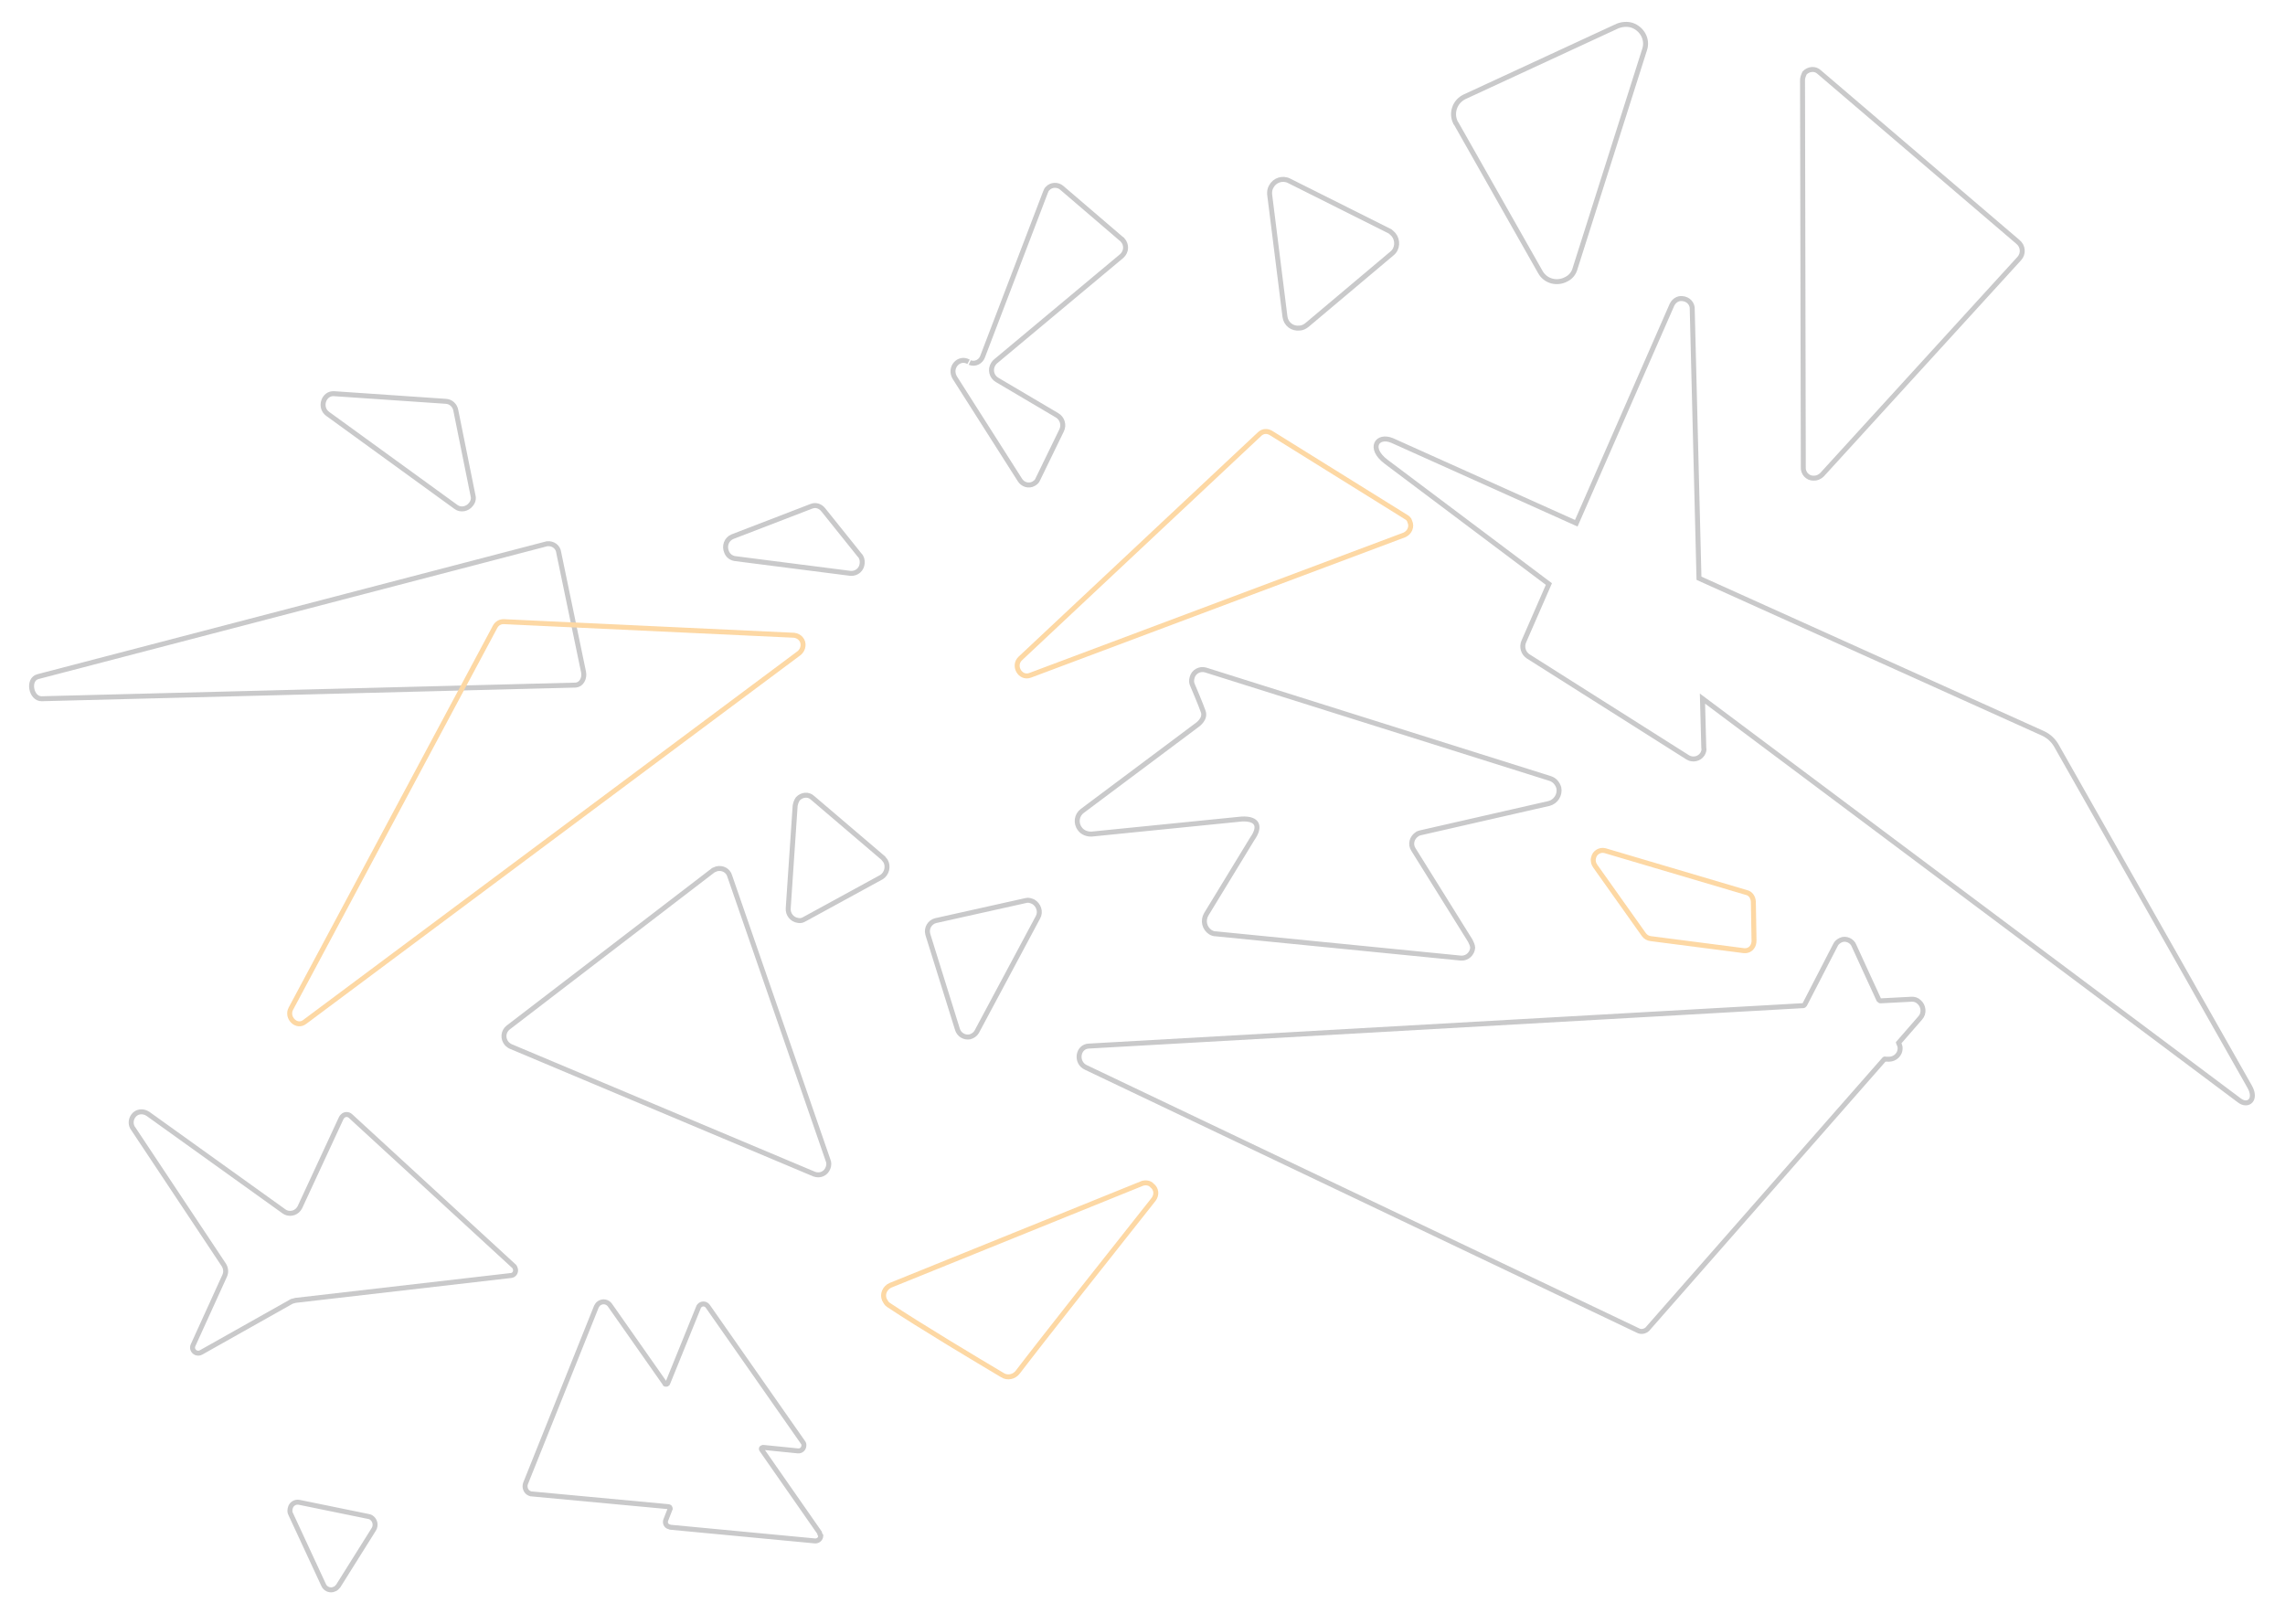 <?xml version="1.0" encoding="utf-8"?>
<!-- Generator: Adobe Illustrator 26.5.0, SVG Export Plug-In . SVG Version: 6.00 Build 0)  -->
<svg version="1.1" id="Vrstva_1" xmlns="http://www.w3.org/2000/svg" xmlns:xlink="http://www.w3.org/1999/xlink" x="0px" y="0px"
	 width="460.3px" height="327.1px" viewBox="0 0 460.3 327.1" style="enable-background:new 0 0 460.3 327.1;" xml:space="preserve"
	>
<style type="text/css">
	.st0{opacity:0.4;}
	.st1{fill:none;stroke:#77787B;stroke-width:1;stroke-miterlimit:10.002;}
	.st2{fill:none;stroke:#F99D1C;stroke-width:1;stroke-miterlimit:10.002;}
	.st3{fill:none;}
</style>
<g id="Group_18" transform="matrix(0.259, 0.966, -0.966, 0.259, 3156.387, -2094.234)" class="st0">
	<g>
		<g id="Group_17" transform="translate(1311.32 3197.586)">
			<g id="Group_16" transform="translate(-240.45 -586.325)">
				<g>
					<g id="Group_15" transform="translate(0 0)">
						<g id="Group_14" transform="translate(0 -0.004)">
							<g>
								<g id="Group_13">
									<path id="Path_65" class="st1" d="M255.5,913.2l-17.5-1.1c-1-0.1-2,0.5-2.3,1.5l-7.3,21.3c-0.7,2,1.9,3.7,3.6,2.3
										l24.8-20.1c0.9-0.7,1-2.1,0.3-3C256.7,913.5,256.1,913.2,255.5,913.2z"/>
									<path id="Path_66" class="st1" d="M332.6,866.7l19.6,6.7c1.1,0.4,2.4-0.1,2.9-1.3c0.2-0.4,0.2-0.8,0.1-1.2l-4.2-17.3
										c-0.4-1.2-1.7-1.9-2.9-1.6c-0.2,0.1-0.5,0.2-0.7,0.3L332,862.9c-1,0.6-1.2,1.9-0.6,2.9
										C331.7,866.2,332.2,866.5,332.6,866.7z"/>
									<path id="Path_67" class="st1" d="M444.1,1001.8l15.5-2.7c0.9-0.1,1.6-1,1.4-1.9c0-0.3-0.2-0.6-0.4-0.9l-9.2-9.9
										c-0.7-0.7-1.8-0.7-2.5,0c-0.1,0.1-0.2,0.3-0.3,0.5l-6.3,12.6c-0.4,0.8-0.1,1.7,0.7,2.1
										C443.4,1001.8,443.8,1001.9,444.1,1001.8z"/>
									<path id="Path_68" class="st1" d="M255.3,809.8c-1.6,1.6,0.1,4.2,2.4,3.5l23.2-7.3c1.1-0.3,1.8-1.4,1.5-2.5
										c-0.1-0.4-0.3-0.8-0.6-1l-8.3-7.2c-0.9-0.8-2.3-0.8-3.2,0.1l-10,9.8c-0.9,0.9-2.4,0.9-3.3-0.1c-0.2-0.2-0.3-0.4-0.4-0.6
										l-13.9-30c-0.6-1.2-2-1.6-3.1-1c-0.1,0-0.2,0.1-0.3,0.2l-13,8.9c-0.9,0.6-1.2,1.9-0.6,2.8c0.1,0.2,0.3,0.4,0.6,0.6
										l28.7,20.8c0.9,0.6,1.2,1.9,0.5,2.8C255.5,809.6,255.4,809.7,255.3,809.8z"/>
									<path id="Path_69" class="st1" d="M295.6,900.9l-24.5-1.4c-1.2-0.2-2.2,0.6-2.4,1.8l0,0l-0.7,106c0,2.2,4,2.5,4.5,0.4
										l25.2-104.6C297.9,902,296.9,901,295.6,900.9z"/>
									<path id="Path_70" class="st1" d="M244.1,632.9l75.2,20c1.1,0.4,2.4-0.2,2.7-1.4c0.2-0.6,0.1-1.2-0.2-1.8L290,600
										c-0.7-1.1-2.2-1.4-3.3-0.6l0,0l-43.4,29.8c-1,0.6-1.2,1.9-0.6,2.9C243.2,632.5,243.6,632.8,244.1,632.9z"/>
									<path id="Path_71" class="st1" d="M287.2,841.1l-10.7,4.7c-0.9,0.4-1.4,1.2-1.3,2.1l1.8,17c0.2,1.3,1.4,2.1,2.7,1.9
										c0.8-0.1,1.4-0.6,1.7-1.3l8.9-21.7c0.4-1.2-0.2-2.4-1.4-2.8C288.3,840.8,287.7,840.8,287.2,841.1z"/>
									<path id="Path_72" class="st1" d="M478.7,727.9l-39.9-59.8c-0.1-0.1-0.1-0.2,0-0.3l0.2-0.7c0.3-1.2-0.4-2.4-1.5-2.7
										c-0.3-0.1-0.7-0.1-1.1,0h-0.1l-3.7-5.5c-0.7-1.1-2.2-1.3-3.2-0.6c-0.5,0.3-0.8,0.8-0.9,1.3l-1.3,6.1c0,0.1-0.1,0.2-0.3,0.3
										l-11.8,2c-1.1,0.1-2,1.2-1.8,2.3c0.1,0.5,0.3,1,0.7,1.3l10,9.1c0.1,0.1,0.1,0.2,0.1,0.3l-29.4,141.1
										c-0.5,2.2,2.5,3.5,4,1.7l80-93.7C479.2,729.6,479.3,728.6,478.7,727.9z"/>
									<path id="Path_73" class="st1" d="M360.8,934.1c0.5,1.2,1.9,1.7,3.1,1.1c0.3-0.2,0.6-0.4,0.8-0.7l40.6-52.3
										c0.7-1,0.5-2.3-0.5-3c-0.4-0.3-1-0.5-1.5-0.4l-60.4,4.3c-1.2,0-2.1,1-2.1,2.2c0,0.2,0.1,0.5,0.1,0.7L360.8,934.1z"/>
									<path id="Path_74" class="st1" d="M384.5,846.8c1.2,0,2.1-0.9,2.2-2c0-0.6-0.2-1.2-0.6-1.6L367,825.3
										c-0.9-0.9-2.4-0.8-3.3,0.1c-0.3,0.4-0.6,0.8-0.6,1.3l-0.8,18.7c0,1.2,1,2.2,2.2,2.2c0.1,0,0.1,0,0.2,0L384.5,846.8z"/>
									<path id="Path_75" class="st2" d="M299.4,858l-17.8,55.8c-0.2,0.7,0,1.4,0.5,1.9l63.7,59.7c1.5,1.4,4.1-0.1,3.3-2
										l-46-115.5c-0.5-1-1.7-1.5-2.7-1C300,857.1,299.6,857.5,299.4,858z"/>
									<path id="Path_76" class="st2" d="M402,708.3c0.5-0.2,0.9-0.6,1.1-1.1l7.2-17.5c0.4-1-0.1-2-1.1-2.4
										c-0.1,0-0.2-0.1-0.3-0.1l-7.6-1.9c-0.9-0.2-1.8,0.1-2.2,0.9l-15.5,25.3c-0.5,0.9-0.2,2.1,0.8,2.6c0.5,0.3,1.2,0.3,1.7,0.1
										L402,708.3z"/>
									<path id="Path_77" class="st2" d="M308.3,732.8l-23.4,21.9c-0.6,0.6-0.8,1.4-0.4,2.2l31.2,58.3c1,1.9,4,1.1,3.8-1
										l-7.8-80.2c-0.2-1.1-1.2-1.9-2.3-1.7C308.9,732.3,308.6,732.5,308.3,732.8z"/>
									<path id="Path_78" class="st1" d="M251.9,721l-15.1,17c-1,1.1-0.9,2.8,0.2,3.8c0.4,0.4,0.9,0.6,1.4,0.7l24.6,3.4
										c1.5,0.2,2.8-0.8,3-2.3c0.1-0.5,0-1-0.2-1.5l-9.5-20.3c-0.6-1.4-2.3-1.9-3.6-1.3C252.5,720.6,252.2,720.8,251.9,721z"/>
									<path id="Path_79" class="st1" d="M267.6,693.9c2.1-0.5,3.3-2.6,2.8-4.7c-0.2-1-0.8-1.8-1.7-2.3L229.8,662
										c-1.8-1.2-4.2-0.6-5.4,1.2c-0.5,0.8-0.7,1.8-0.6,2.8l5.8,33.5c0.4,2.1,2.4,3.5,4.5,3.1c0.1,0,0.2,0,0.3-0.1L267.6,693.9z"
										/>
									<path id="Path_80" class="st1" d="M475.3,899.9l-19.1,6.9c-0.2,0.1-0.4,0-0.4-0.2c0-0.1,0-0.2,0-0.2l2.5-6.6
										c0.2-0.6-0.1-1.2-0.7-1.4c-0.2-0.1-0.5-0.1-0.7,0l-31.4,11.4c-0.6,0.2-0.9,0.8-0.7,1.4c0.1,0.2,0.2,0.4,0.4,0.5l13.1,9.9
										c0.2,0.1,0.2,0.3,0.1,0.5c0,0.1-0.1,0.1-0.2,0.1l-18.1,6.6c-0.8,0.3-1.2,1.2-0.9,2c0.1,0.3,0.3,0.5,0.5,0.7l30.7,23
										c0.7,0.5,1.7,0.4,2.2-0.3c0.1-0.1,0.2-0.3,0.2-0.4l9.6-25.9c0.1-0.2,0.3-0.3,0.4-0.2h0.1l1.9,1.4c0.5,0.4,1.2,0.3,1.5-0.2
										c0.1-0.1,0.1-0.2,0.2-0.3l10.2-27.4c0.2-0.6-0.1-1.2-0.7-1.4C475.8,899.9,475.5,899.9,475.3,899.9z"/>
									<path id="Path_81" class="st1" d="M369.7,971.3l15.2,12.7c0.9,0.8,1,2.1,0.3,3c-0.1,0.1-0.2,0.2-0.3,0.3l-26.1,21.4
										c-0.9,0.8-1.1,2.1-0.3,3c0.6,0.7,1.6,1,2.5,0.6l31.2-10.5c0.7-0.2,1.5-0.1,2.1,0.4l11.9,9.8c0.5,0.4,1.2,0.3,1.6-0.2
										c0.2-0.3,0.3-0.6,0.2-1l-5.2-20.3c0-0.3,0-0.6,0-0.8l6.4-43.2c0.1-0.6-0.3-1.1-0.9-1.2c-0.3,0-0.5,0-0.7,0.1l-37.8,24
										c-0.5,0.3-0.7,1-0.4,1.5C369.5,971.1,369.6,971.2,369.7,971.3z"/>
									<path id="Path_82" class="st1" d="M282.9,666.3c-1.1-0.4-2.3,0.2-2.7,1.4c-0.3,0.8,0,1.7,0.7,2.3l37.5,30l-25.7,31.5
										c-2,2.6,0.2,5.1,3.8,2.3l32.3-25.3l9.9,7.9c0.9,0.7,2.2,0.7,3.1-0.1l28-25.8c0.8-0.8,0.9-2.1,0.1-3
										c-0.3-0.3-0.7-0.6-1.2-0.6l-9.6-2.3l106.2-83.5c1.7-1.3,0.8-3.5-2.2-2.7l-76,19.7c-1.4,0.3-2.6,1-3.5,2.1L335.5,679
										L282.9,666.3z"/>
									<path id="Path_83" class="st1" d="M394.1,742.4l-20.7,6.3c-1.2,0.4-2.4-0.3-2.8-1.5c-0.1-0.2-0.1-0.5-0.1-0.7l1-26.6
										c0-1.4-1.1-2.6-2.5-2.7c-0.9,0-1.8,0.4-2.3,1.2l-39.1,61.4c-0.6,1-0.3,2.4,0.8,3c0.5,0.3,1,0.4,1.5,0.3
										c0,0,4.2-0.6,5.7-0.7s2.2,1.6,2.4,2.2l10.6,26.5c0.5,1.3,2,2,3.4,1.4c0.8-0.3,1.4-1.1,1.6-2l4.9-30c0.7-3.2,2.5-3.3,4.4-1
										l12.3,12.9c1,1,2.6,1.1,3.7,0.1c0.3-0.3,0.5-0.6,0.6-1l17.5-46.4c0.4-1.2-0.3-2.4-1.4-2.8
										C395.1,742.2,394.6,742.3,394.1,742.4z"/>
									<path id="Path_84" class="st2" d="M424.2,818.8l6.7,54.4c0.2,1.2,1.3,2.1,2.5,1.9c0.4-0.1,0.9-0.2,1.2-0.5
										c5.6-4.9,15.6-14.6,19.6-18.5c0.9-0.8,1-2.2,0.2-3.2c-4.5-5.8-19-25.3-26.5-35.4c-0.7-0.9-1.9-1.1-2.8-0.4
										C424.5,817.4,424.2,818.1,424.2,818.8z"/>
								</g>
							</g>
						</g>
					</g>
				</g>
			</g>
		</g>
	</g>
</g>
<rect class="st3" width="460.3" height="327.1"/>
</svg>
